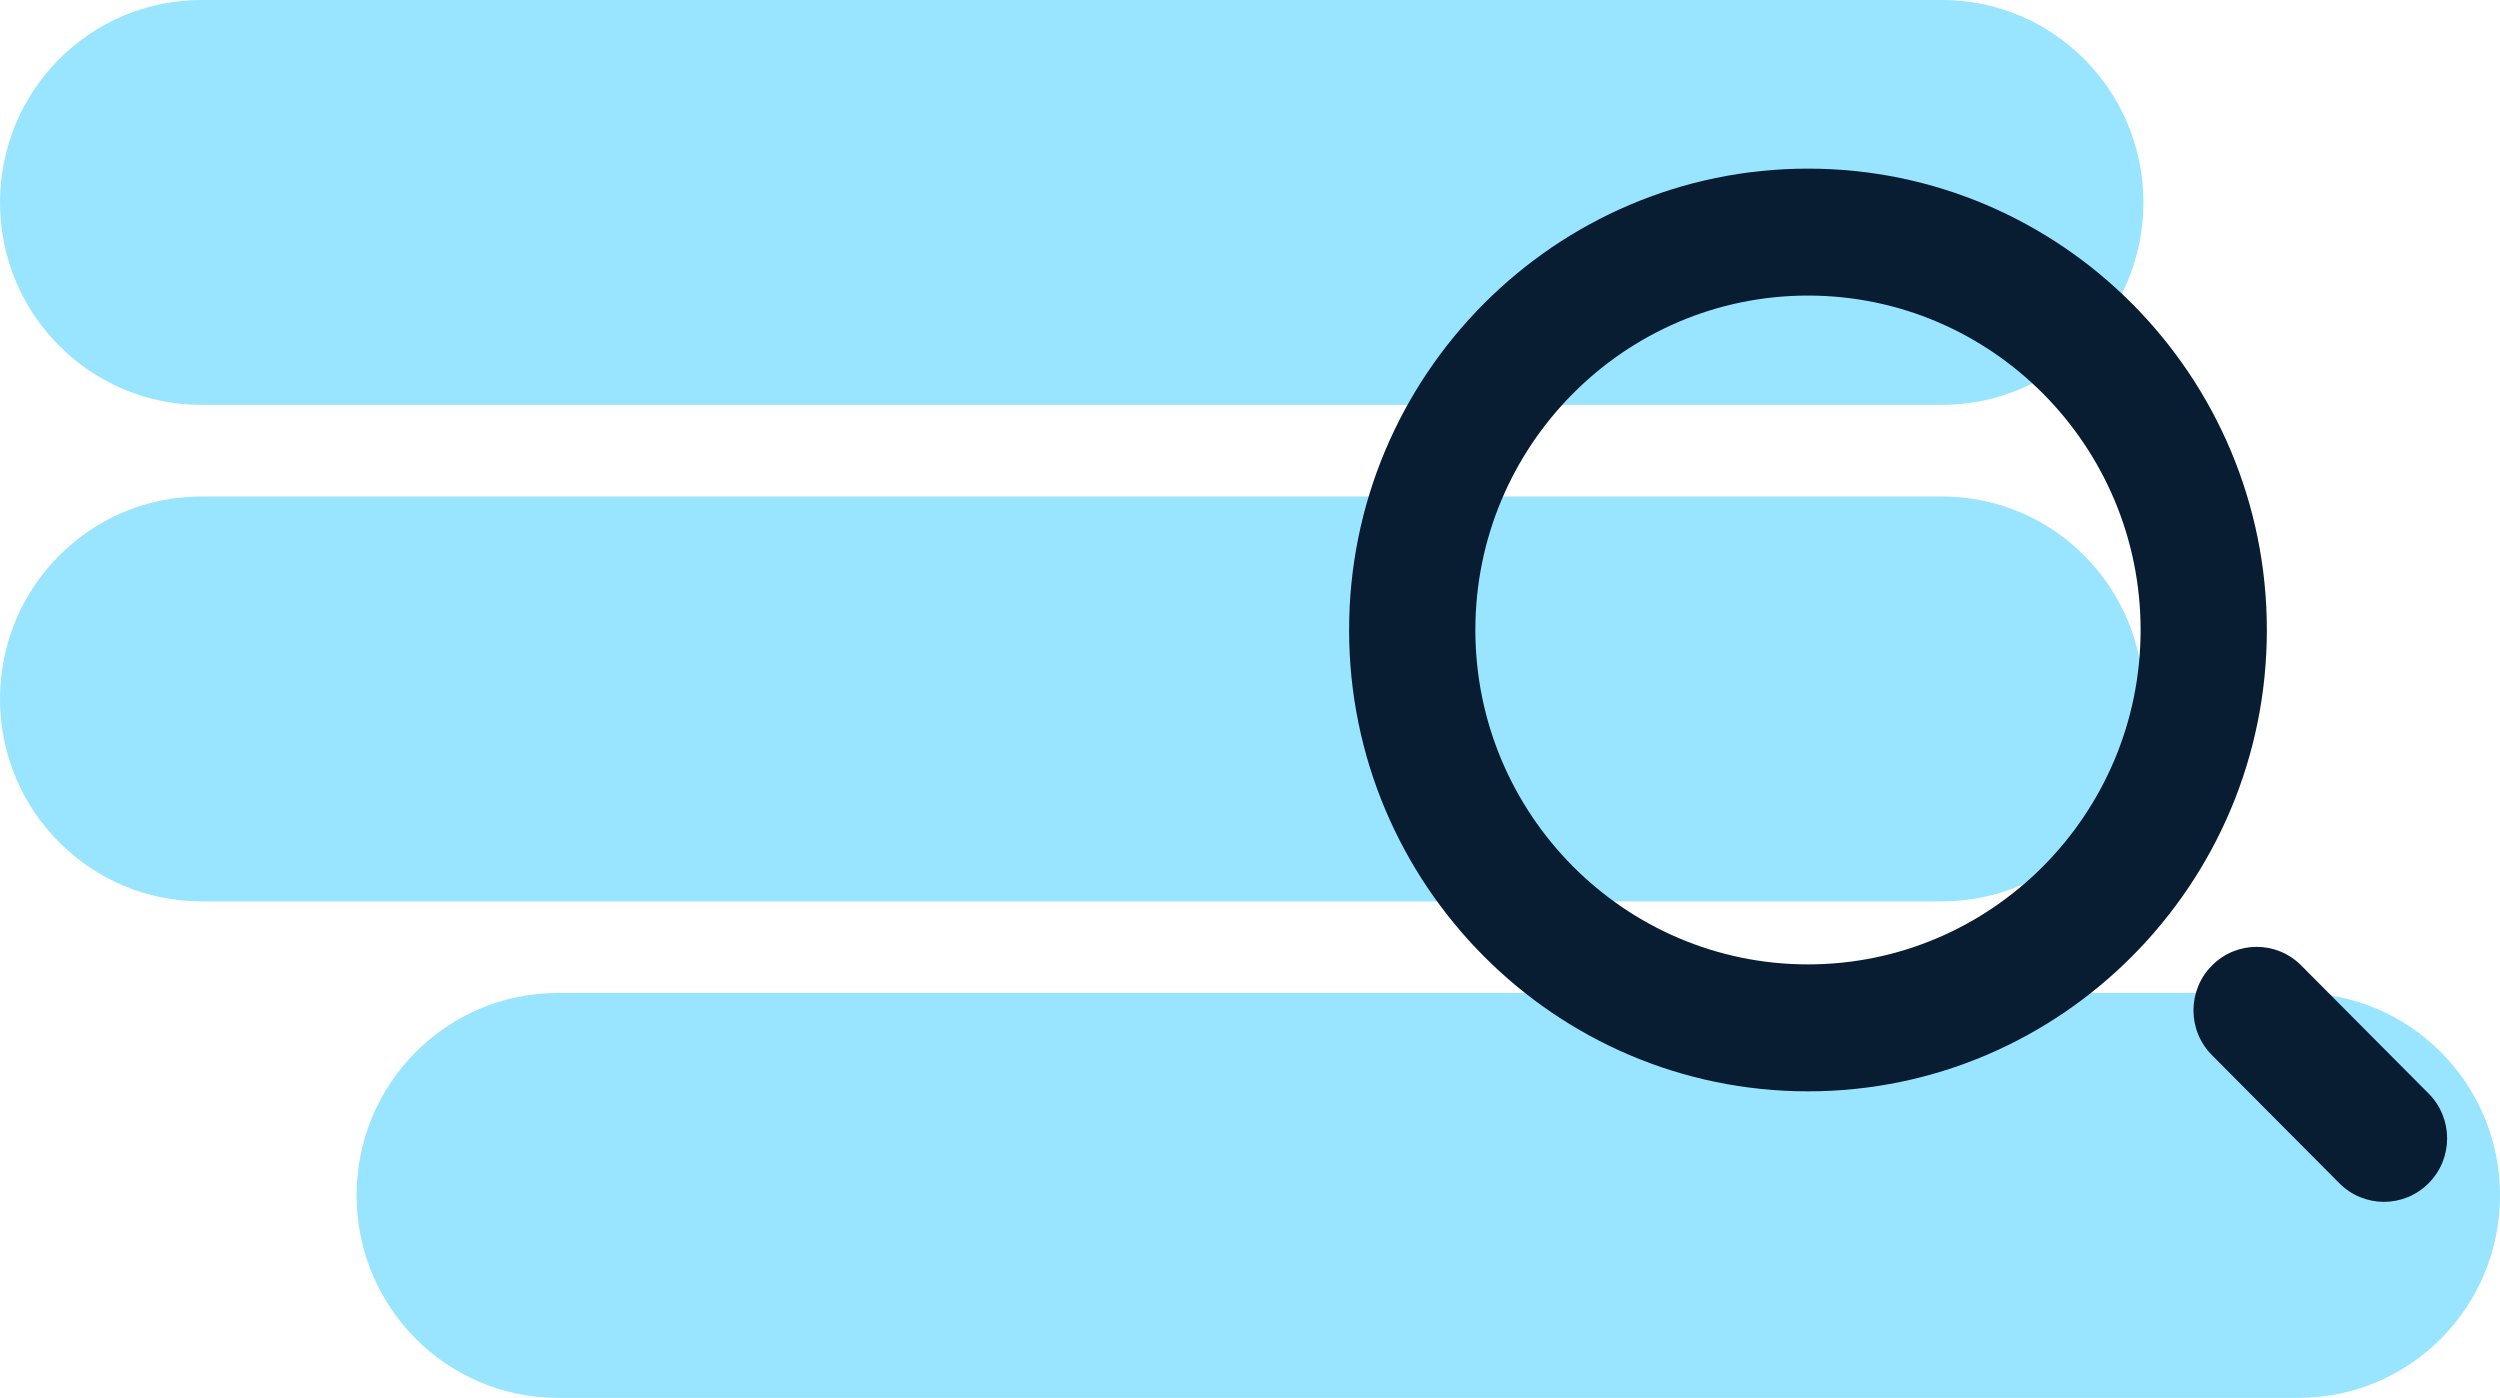 <svg width="186" height="104" viewBox="0 0 186 104" fill="none" xmlns="http://www.w3.org/2000/svg">
<g clip-path="url(#clip0_414_2723)">
<path d="M144.49 36.938H14.981C6.707 36.938 0 43.681 0 52C0 60.318 6.707 67.062 14.981 67.062H144.49C152.764 67.062 159.471 60.318 159.471 52C159.471 43.681 152.764 36.938 144.49 36.938Z" fill="#99E5FF"/>
<path d="M144.49 0H14.981C6.707 0 0 6.743 0 15.062C0 23.38 6.707 30.124 14.981 30.124H144.49C152.764 30.124 159.471 23.38 159.471 15.062C159.471 6.743 152.764 0 144.49 0Z" fill="#99E5FF"/>
<path d="M171.019 73.876H41.51C33.236 73.876 26.529 80.62 26.529 88.938C26.529 97.257 33.236 104 41.51 104H171.019C179.293 104 186 97.257 186 88.938C186 80.62 179.293 73.876 171.019 73.876Z" fill="#99E5FF"/>
<path d="M134.514 81.195C115.686 81.195 100.373 65.8 100.373 46.871C100.373 27.942 115.686 12.546 134.514 12.546C153.341 12.546 168.654 27.942 168.654 46.871C168.654 65.8 153.341 81.195 134.514 81.195ZM134.514 21.99C120.869 21.99 109.767 33.152 109.767 46.871C109.767 60.589 120.869 71.751 134.514 71.751C148.159 71.751 159.261 60.589 159.261 46.871C159.261 33.152 148.159 21.99 134.514 21.99Z" fill="#081C32"/>
<path d="M177.368 89.418C176.169 89.418 174.963 88.954 174.048 88.034L164.573 78.508C162.735 76.668 162.735 73.672 164.573 71.832C166.403 69.984 169.383 69.984 171.213 71.832L180.688 81.358C182.526 83.198 182.526 86.194 180.688 88.034C179.773 88.954 178.566 89.418 177.368 89.418Z" fill="#081C32"/>
</g>
<defs>
<clipPath id="clip0_414_2723">
<rect width="186" height="104" fill="white"/>
</clipPath>
</defs>
</svg>
